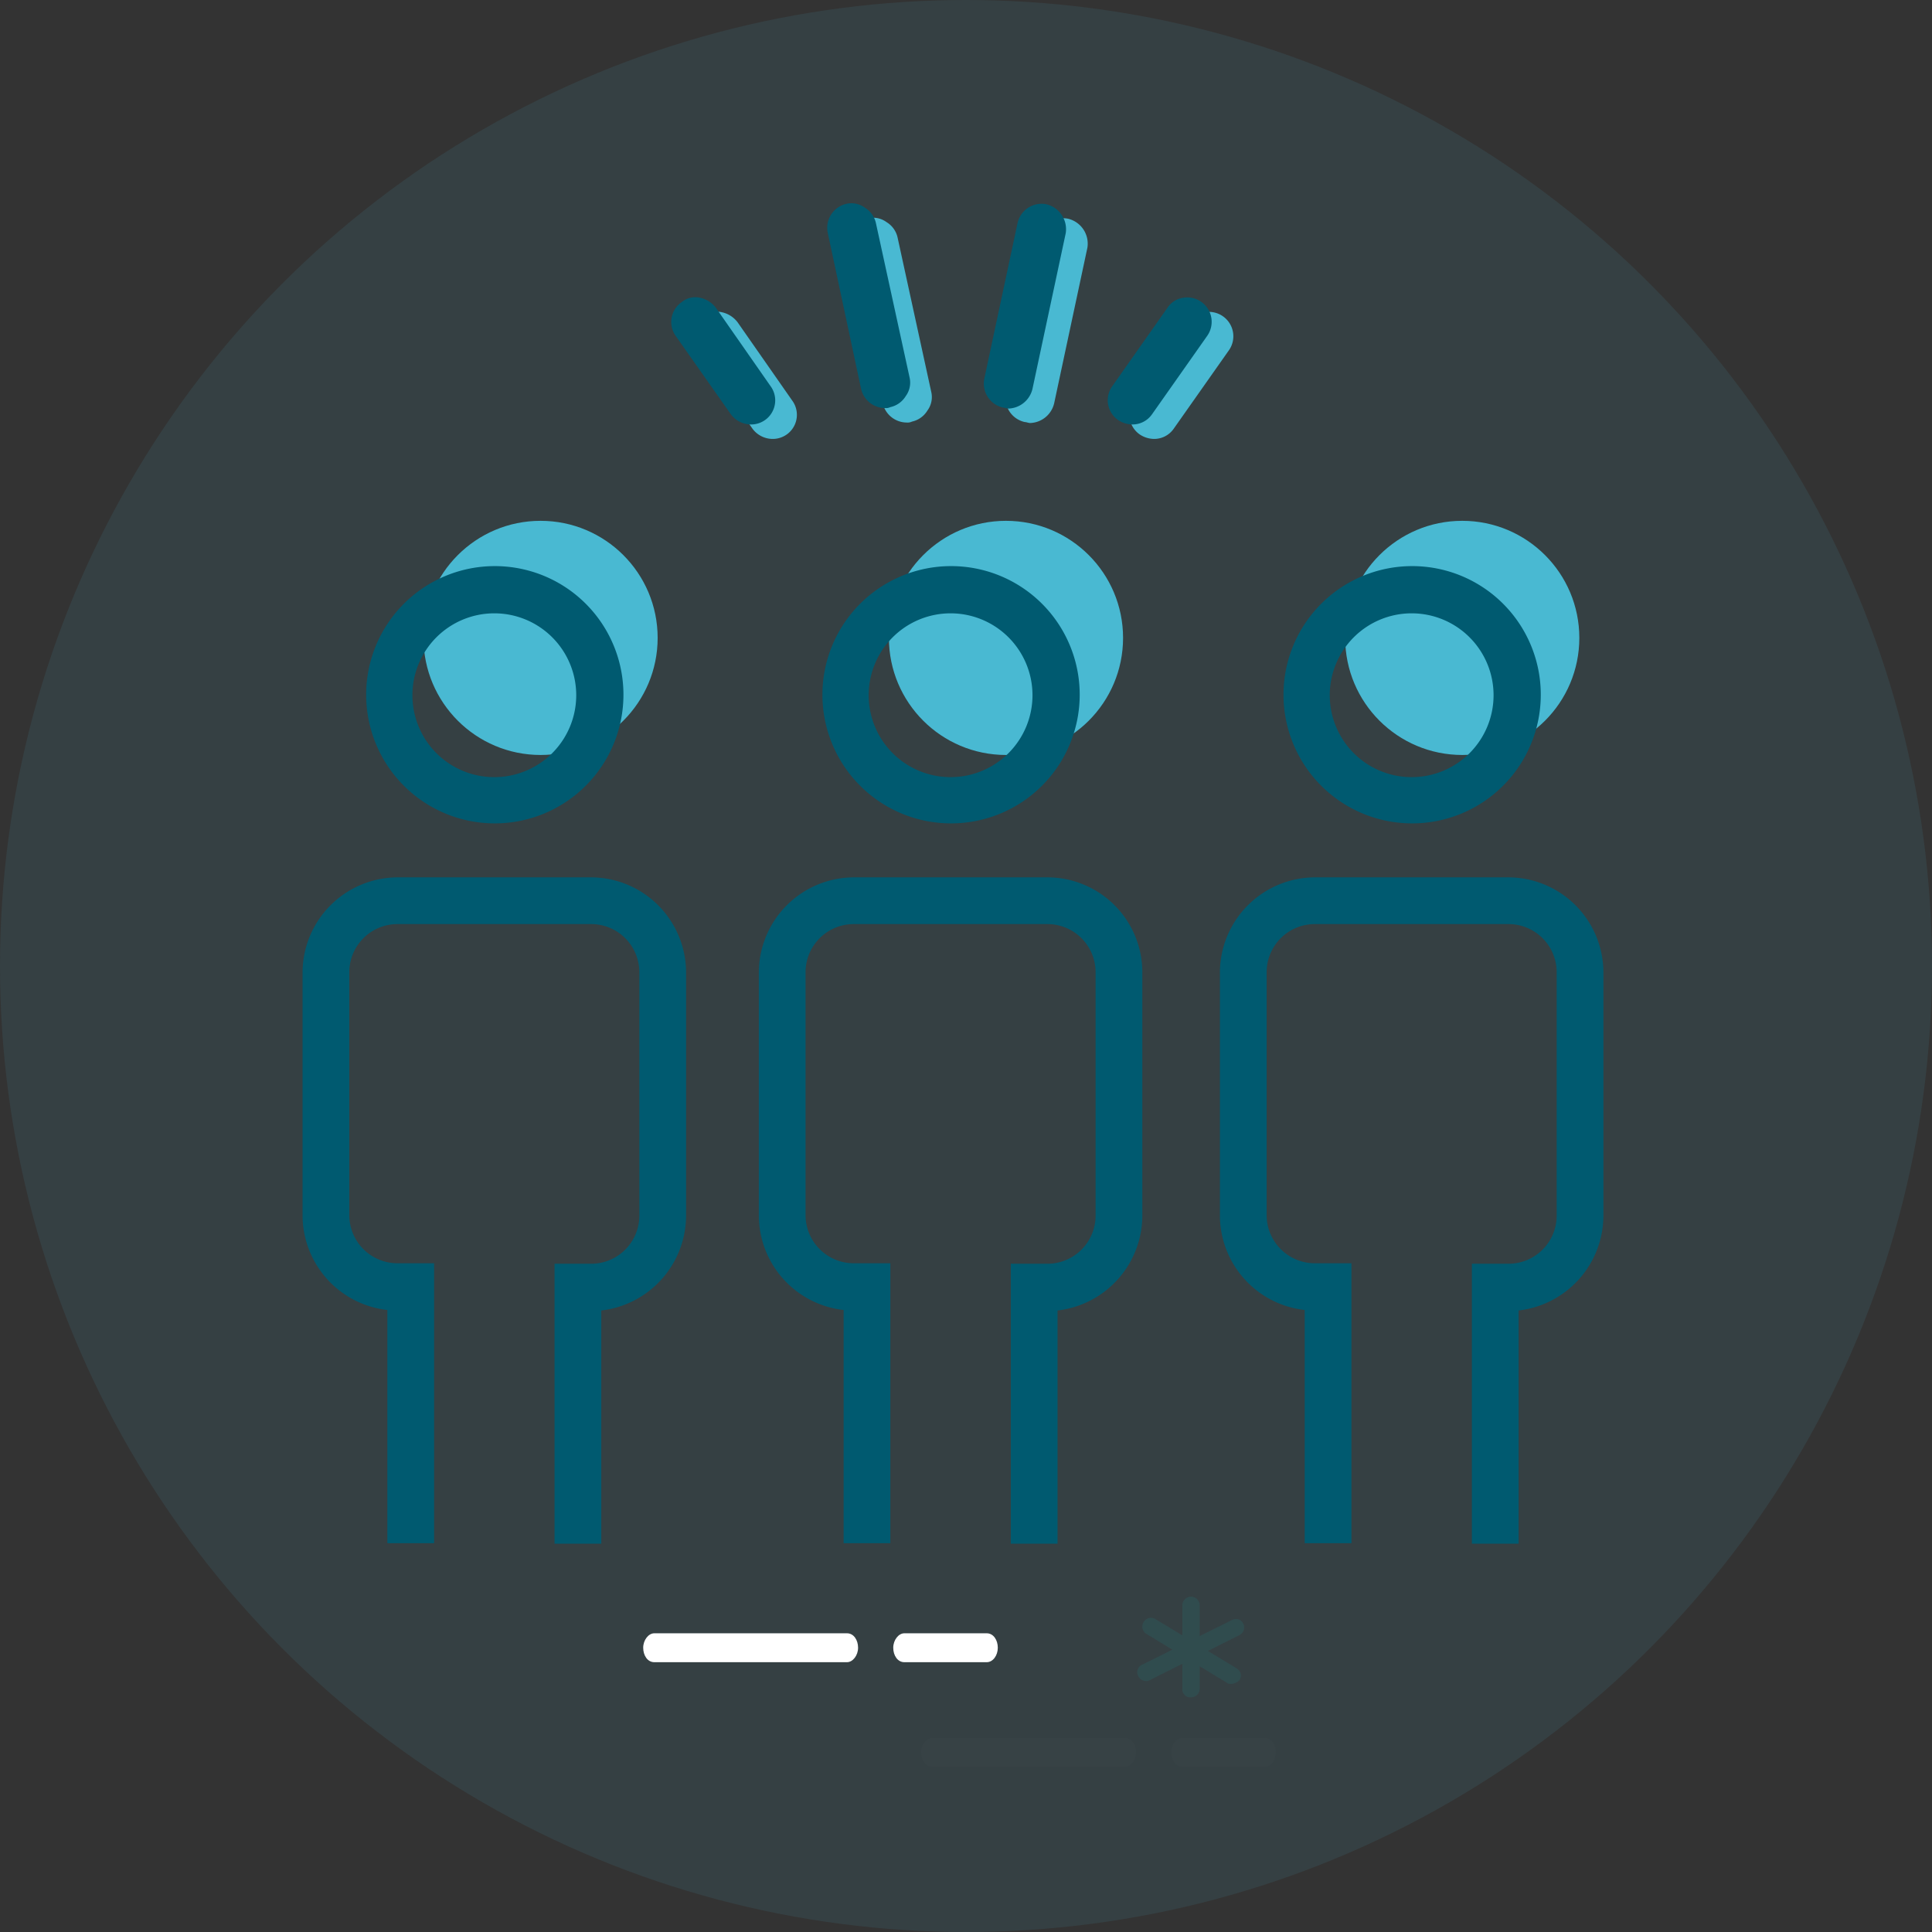 <svg id="Layer_1" data-name="Layer 1" xmlns="http://www.w3.org/2000/svg" viewBox="0 0 401 401"><rect x="0" y="0" width="401" height="401" fill="#333333" stroke="none"/><defs><style>.cls-1{fill:#4bb9d3;isolation:isolate;}.cls-1,.cls-2{opacity:0.1;}.cls-3{fill:#00babc;}.cls-4{opacity:0.05;}.cls-5{fill:#5d6770;}.cls-6{fill:#fff;}.cls-7{fill:#49b9d2;}.cls-8{fill:#005a70;}</style></defs><title>Top-of-funnel-reach-new-audience</title><circle class="cls-1" cx="200.5" cy="200.5" r="200.5"/><g class="cls-2"><path class="cls-3" d="M240.3,350.6a1.82,1.82,0,0,1-1.6-1.1,1.69,1.69,0,0,1,.9-2.3l18.7-9.3a1.69,1.69,0,0,1,2.3.9,1.77,1.77,0,0,1-.9,2.3L241,350.5A1.48,1.48,0,0,1,240.3,350.6Z" transform="translate(-2.5 -1.7)"/><path class="cls-3" d="M258.1,351.2c-.4,0-.7,0-.9-.2l-16.8-10.2a1.8,1.8,0,0,1,2-3L259.2,348a1.69,1.69,0,0,1,.5,2.5A2.64,2.64,0,0,1,258.1,351.2Z" transform="translate(-2.5 -1.7)"/><path class="cls-3" d="M249.7,354a1.68,1.68,0,0,1-1.8-1.8V334.9a1.8,1.8,0,0,1,3.6,0v17.3A1.79,1.79,0,0,1,249.7,354Z" transform="translate(-2.5 -1.7)"/></g><g class="cls-4"><path class="cls-5" d="M236,368.4H196c-1.4,0-2.3-1.4-2.3-3s1.1-3,2.3-3h40c1.4,0,2.3,1.4,2.3,3S237.2,368.4,236,368.4Z" transform="translate(-2.5 -1.7)"/><path class="cls-5" d="M265,368.4H247.9c-1.4,0-2.3-1.4-2.3-3s1.1-3,2.3-3H265c1.4,0,2.3,1.4,2.3,3S266.3,368.4,265,368.4Z" transform="translate(-2.5 -1.7)"/></g><path class="cls-6" d="M178.3,346.7h-40c-1.4,0-2.3-1.4-2.3-3s1.1-3,2.3-3h40c1.4,0,2.3,1.4,2.3,3S179.5,346.7,178.3,346.7Z" transform="translate(-2.5 -1.7)"/><path class="cls-6" d="M207.3,346.7H190.2c-1.4,0-2.3-1.4-2.3-3s1.1-3,2.3-3h17.1c1.4,0,2.3,1.4,2.3,3S208.6,346.7,207.3,346.7Z" transform="translate(-2.5 -1.7)"/><circle class="cls-7" cx="208.8" cy="132.4" r="24.3"/><circle class="cls-7" cx="303.5" cy="132.4" r="24.3"/><circle class="cls-7" cx="112.2" cy="132.4" r="24.3"/><path class="cls-8" d="M125.2,183.8H85a19.8,19.8,0,0,0-19.7,19.7V254a19.8,19.8,0,0,0,17.6,19.6V322h9.7V263.9H85a10,10,0,0,1-10-10V203.5a10,10,0,0,1,10-10h40.2a10,10,0,0,1,10,10V254a10,10,0,0,1-10,10h-7.6v58.1h9.7V273.7a19.88,19.88,0,0,0,17.6-19.6V203.7A19.78,19.78,0,0,0,125.2,183.8Z" transform="translate(-2.5 -1.7)"/><path class="cls-8" d="M105.1,119.2a26.7,26.7,0,1,0,26.8,26.7A26.69,26.69,0,0,0,105.1,119.2Zm0,43.8a17,17,0,1,1,17-17A17,17,0,0,1,105.1,163Z" transform="translate(-2.5 -1.7)"/><path class="cls-8" d="M219.9,183.8H179.7A19.8,19.8,0,0,0,160,203.5V254a19.8,19.8,0,0,0,17.6,19.6V322h9.7V263.9h-7.6a10,10,0,0,1-10-10V203.5a10,10,0,0,1,10-10h40.2a10,10,0,0,1,10,10V254a10,10,0,0,1-10,10h-7.6v58.1H222V273.7a19.88,19.88,0,0,0,17.6-19.6V203.7A19.72,19.72,0,0,0,219.9,183.8Z" transform="translate(-2.5 -1.7)"/><path class="cls-8" d="M199.8,119.2a26.7,26.7,0,1,0,26.8,26.7A26.69,26.69,0,0,0,199.8,119.2Zm0,43.8a17,17,0,1,1,17-17A17,17,0,0,1,199.8,163Z" transform="translate(-2.5 -1.7)"/><path class="cls-8" d="M315.6,183.8H275.4a19.8,19.8,0,0,0-19.7,19.7V254a19.8,19.8,0,0,0,17.6,19.6V322H283V263.9h-7.6a10,10,0,0,1-10-10V203.5a10,10,0,0,1,10-10h40.2a10,10,0,0,1,10,10V254a10,10,0,0,1-10,10H308v58.1h9.7V273.7a19.88,19.88,0,0,0,17.6-19.6V203.7A19.78,19.78,0,0,0,315.6,183.8Z" transform="translate(-2.5 -1.7)"/><path class="cls-8" d="M295.5,119.2a26.7,26.7,0,1,0,26.8,26.7A26.69,26.69,0,0,0,295.5,119.2Zm0,43.8a17,17,0,1,1,17-17A17,17,0,0,1,295.5,163Z" transform="translate(-2.5 -1.7)"/><path class="cls-7" d="M224.2,47.1a5.1,5.1,0,0,0-6,3.9l-6.9,32.3a5.1,5.1,0,0,0,3.9,6c.3,0,.8.2,1.1.2a5.3,5.3,0,0,0,5-4.1l6.9-32.3A5.33,5.33,0,0,0,224.2,47.1Z" transform="translate(-2.5 -1.7)"/><path class="cls-7" d="M188.8,51a5,5,0,0,0-2.3-3.2,4.71,4.71,0,0,0-3.8-.8,5.1,5.1,0,0,0-3.9,6l6.9,32.3a5.13,5.13,0,0,0,5,4.1,2.15,2.15,0,0,0,1.1-.2,5,5,0,0,0,3.2-2.3,4.71,4.71,0,0,0,.8-3.8Z" transform="translate(-2.5 -1.7)"/><path class="cls-7" d="M155.6,68.6a5.58,5.58,0,0,0-3.3-2.1,4.41,4.41,0,0,0-3.8.9,5,5,0,0,0-1.2,7.1l11.4,16.2a5.21,5.21,0,0,0,4.1,2.1,5,5,0,0,0,4.1-8Z" transform="translate(-2.5 -1.7)"/><path class="cls-7" d="M256.4,67.4a5.07,5.07,0,0,0-3.8-.9,4.7,4.7,0,0,0-3.3,2.1L237.9,84.8a5,5,0,0,0,1.2,7.1,5.46,5.46,0,0,0,2.9.9,4.93,4.93,0,0,0,4.1-2.1l11.4-16.2A5.06,5.06,0,0,0,256.4,67.4Z" transform="translate(-2.5 -1.7)"/><path class="cls-8" d="M219.7,44.1a5.1,5.1,0,0,0-6,3.9l-6.9,32.3a5.1,5.1,0,0,0,3.9,6c.3,0,.8.2,1.1.2a5.3,5.3,0,0,0,5-4.1l6.9-32.3A5.33,5.33,0,0,0,219.7,44.1Z" transform="translate(-2.5 -1.7)"/><path class="cls-8" d="M184.3,48a5,5,0,0,0-2.3-3.2,4.71,4.71,0,0,0-3.8-.8,5.1,5.1,0,0,0-3.9,6l6.9,32.3a5.13,5.13,0,0,0,5,4.1,2.15,2.15,0,0,0,1.1-.2,5,5,0,0,0,3.2-2.3,4.71,4.71,0,0,0,.8-3.8Z" transform="translate(-2.5 -1.7)"/><path class="cls-8" d="M151.1,65.6a5.58,5.58,0,0,0-3.3-2.1,4.41,4.41,0,0,0-3.8.9,5,5,0,0,0-1.2,7.1l11.4,16.2a5.21,5.21,0,0,0,4.1,2.1,5,5,0,0,0,4.1-8Z" transform="translate(-2.5 -1.7)"/><path class="cls-8" d="M251.9,64.4a5.07,5.07,0,0,0-3.8-.9,4.7,4.7,0,0,0-3.3,2.1L233.4,81.8a5,5,0,0,0,1.2,7.1,5.46,5.46,0,0,0,2.9.9,4.93,4.93,0,0,0,4.1-2.1L253,71.5A5.06,5.06,0,0,0,251.9,64.4Z" transform="translate(-2.5 -1.7)"/></svg>